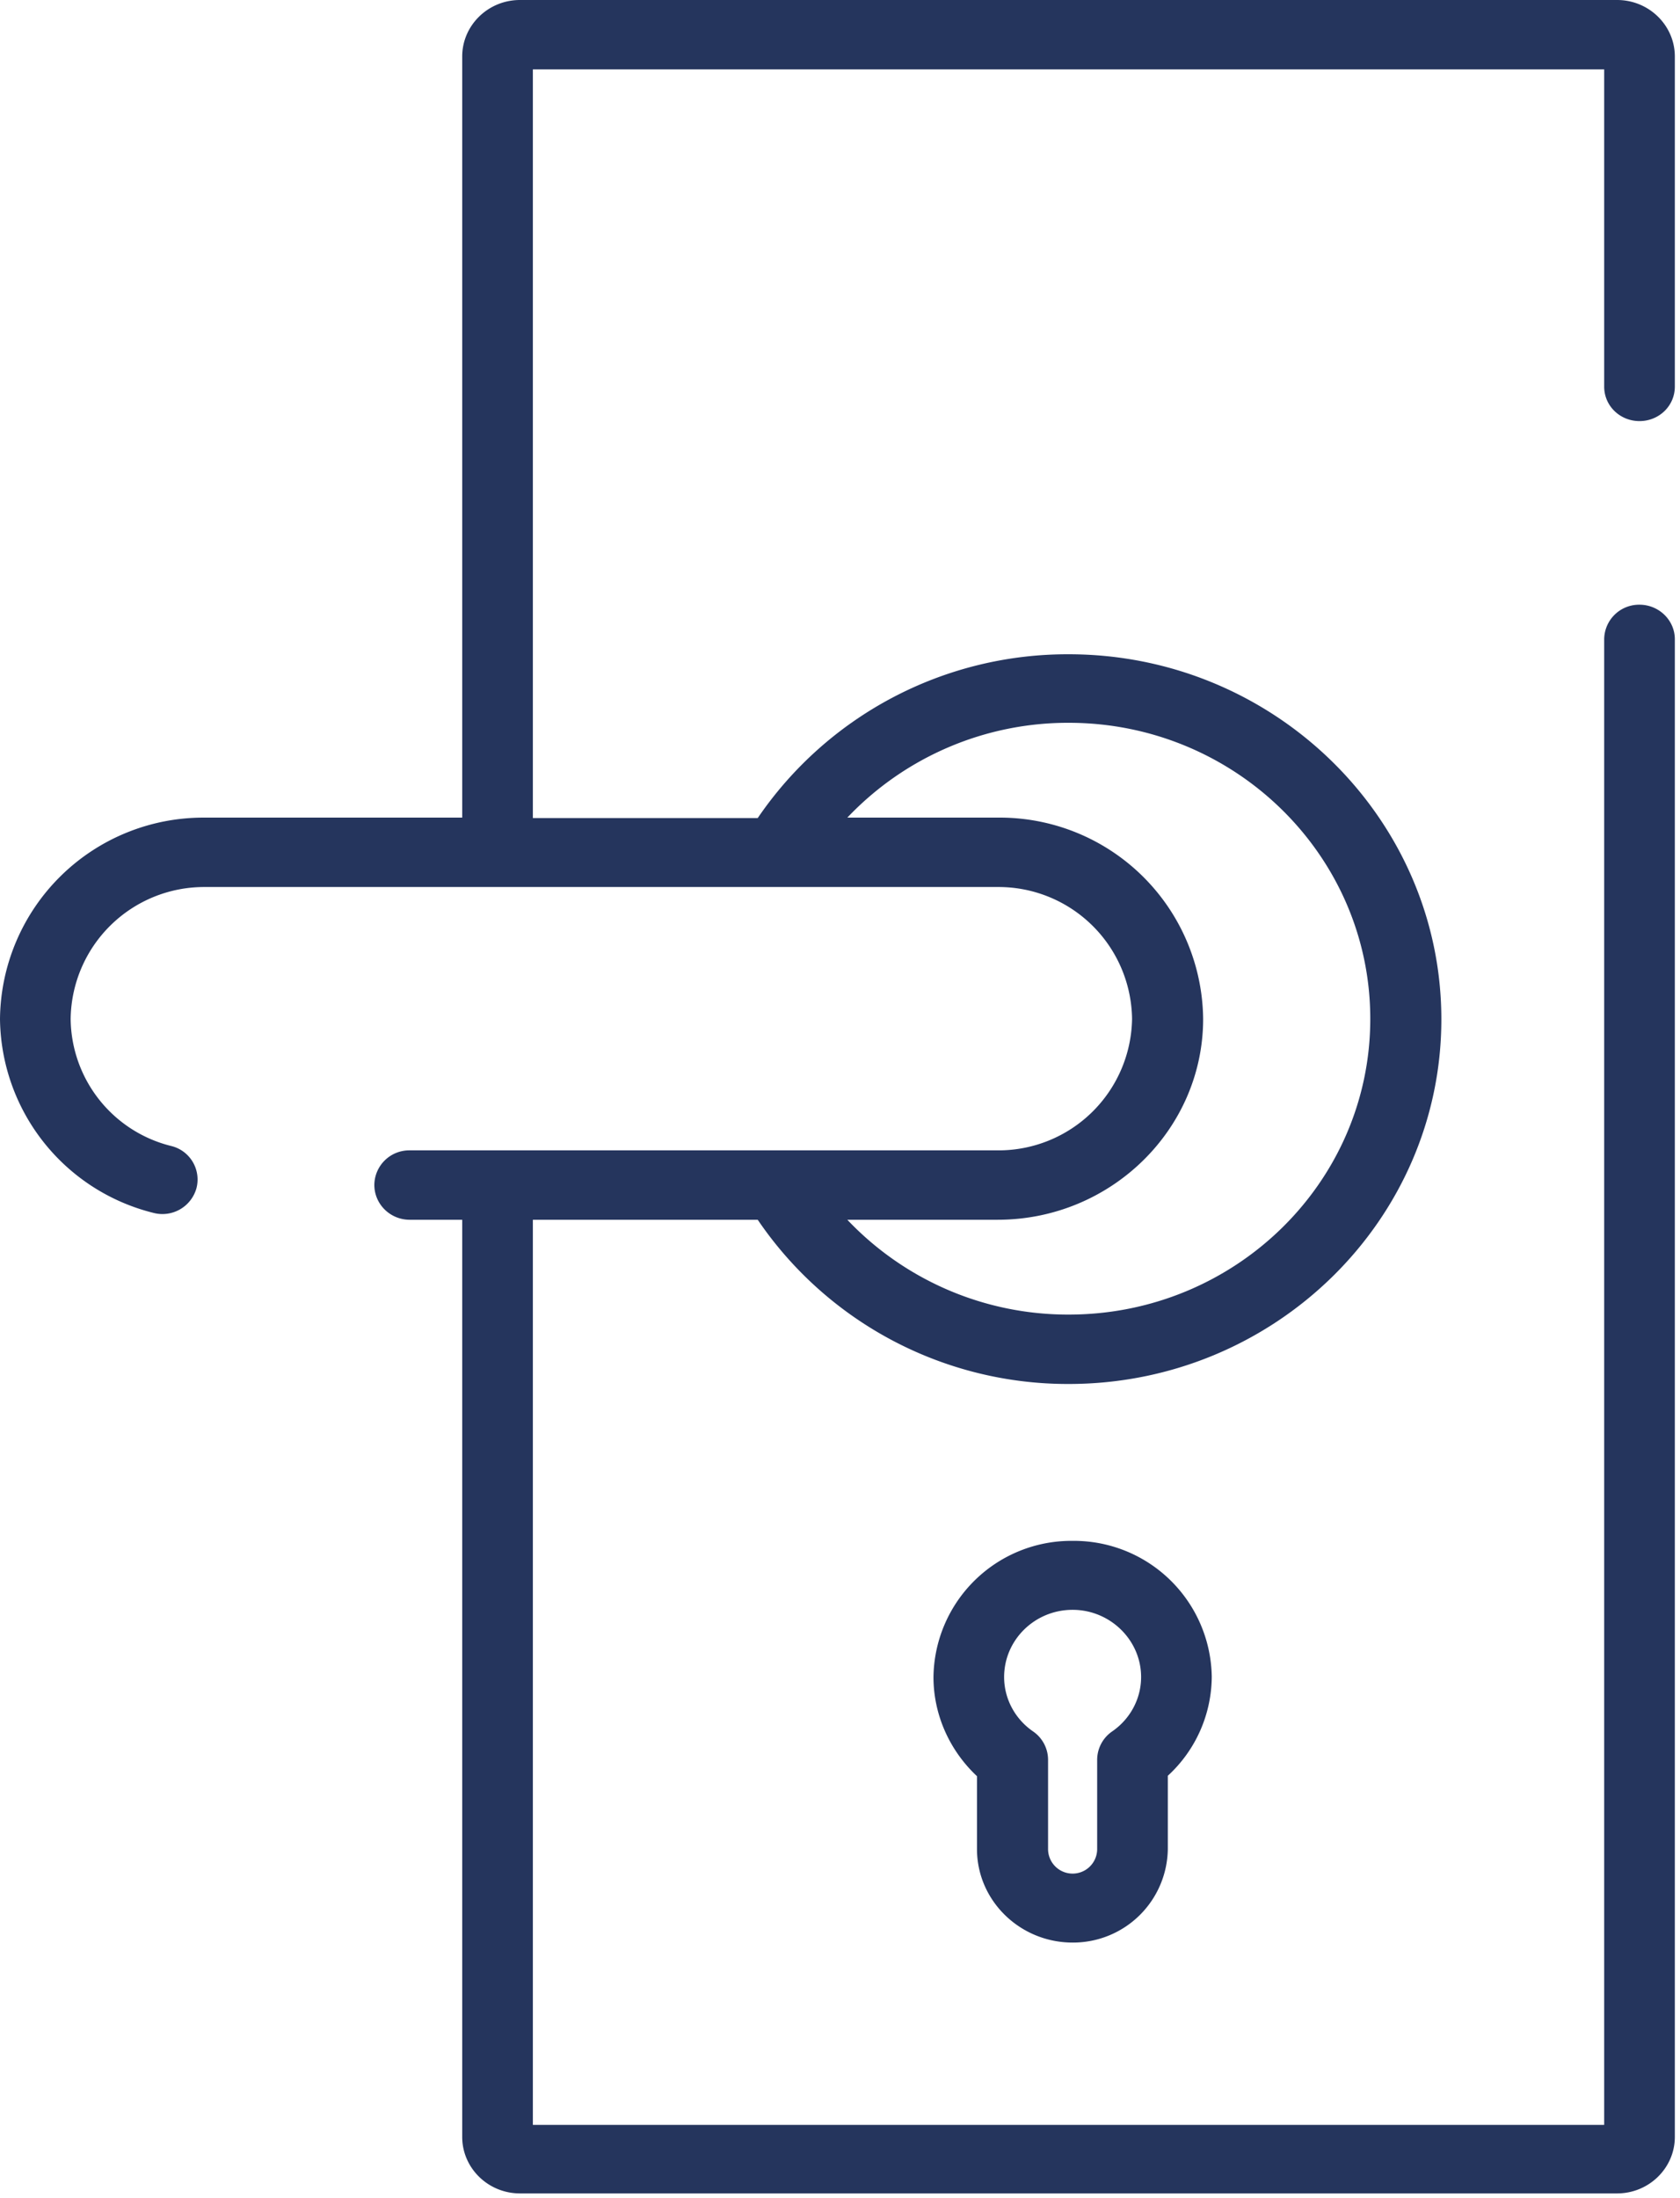 <svg height="51" width="39" xmlns="http://www.w3.org/2000/svg">
  <g fill="#25355d">
    <path d="M38.06 14.03a.81.81 0 0 0-.82.8V49.3H12.37v-21h5.22a8.7 8.7 0 0 0 7.22 3.81c4.77 0 8.65-3.8 8.65-8.46s-3.88-8.47-8.65-8.47a8.7 8.7 0 0 0-7.22 3.8h-5.22V1.61h24.87v7.36c0 .45.37.8.82.8.45 0 .82-.35.82-.8V1.31c0-.72-.6-1.31-1.34-1.31H12.07c-.74 0-1.34.59-1.34 1.31v17.66H4.76A4.72 4.72 0 0 0 0 23.64a4.69 4.69 0 0 0 3.56 4.5.82.82 0 0 0 1-.57.8.8 0 0 0-.58-.98 3.07 3.07 0 0 1-2.34-2.95 3.1 3.1 0 0 1 3.12-3.06h18.4a3.1 3.1 0 0 1 3.12 3.06 3.1 3.1 0 0 1-3.12 3.05H9.51a.81.81 0 0 0-.82.8c0 .45.37.81.82.81h1.22v21.28c0 .72.6 1.31 1.34 1.31h25.47c.74 0 1.34-.59 1.34-1.31V14.83c0-.44-.37-.8-.82-.8zM23.16 28.3c2.63 0 4.77-2.1 4.77-4.66a4.72 4.72 0 0 0-4.77-4.67h-3.49a7.06 7.06 0 0 1 5.14-2.2c3.86 0 7 3.08 7 6.87s-3.14 6.86-7 6.86a7.06 7.06 0 0 1-5.14-2.2z"/>
    <path d="M24.9 35.75a3.2 3.2 0 0 0-3.23 3.16c0 .87.37 1.7 1.01 2.3v1.69c0 1.2 1 2.17 2.22 2.17a2.2 2.2 0 0 0 2.21-2.17v-1.7a3.14 3.14 0 0 0 1.02-2.3 3.2 3.2 0 0 0-3.23-3.15zm.92 4.42a.8.8 0 0 0-.35.66v2.07a.57.57 0 0 1-1.14 0v-2.07a.8.8 0 0 0-.35-.66c-.42-.29-.67-.76-.67-1.26 0-.86.71-1.56 1.59-1.56.87 0 1.59.7 1.59 1.56 0 .5-.25.97-.67 1.26z"/>
  </g>
</svg>
